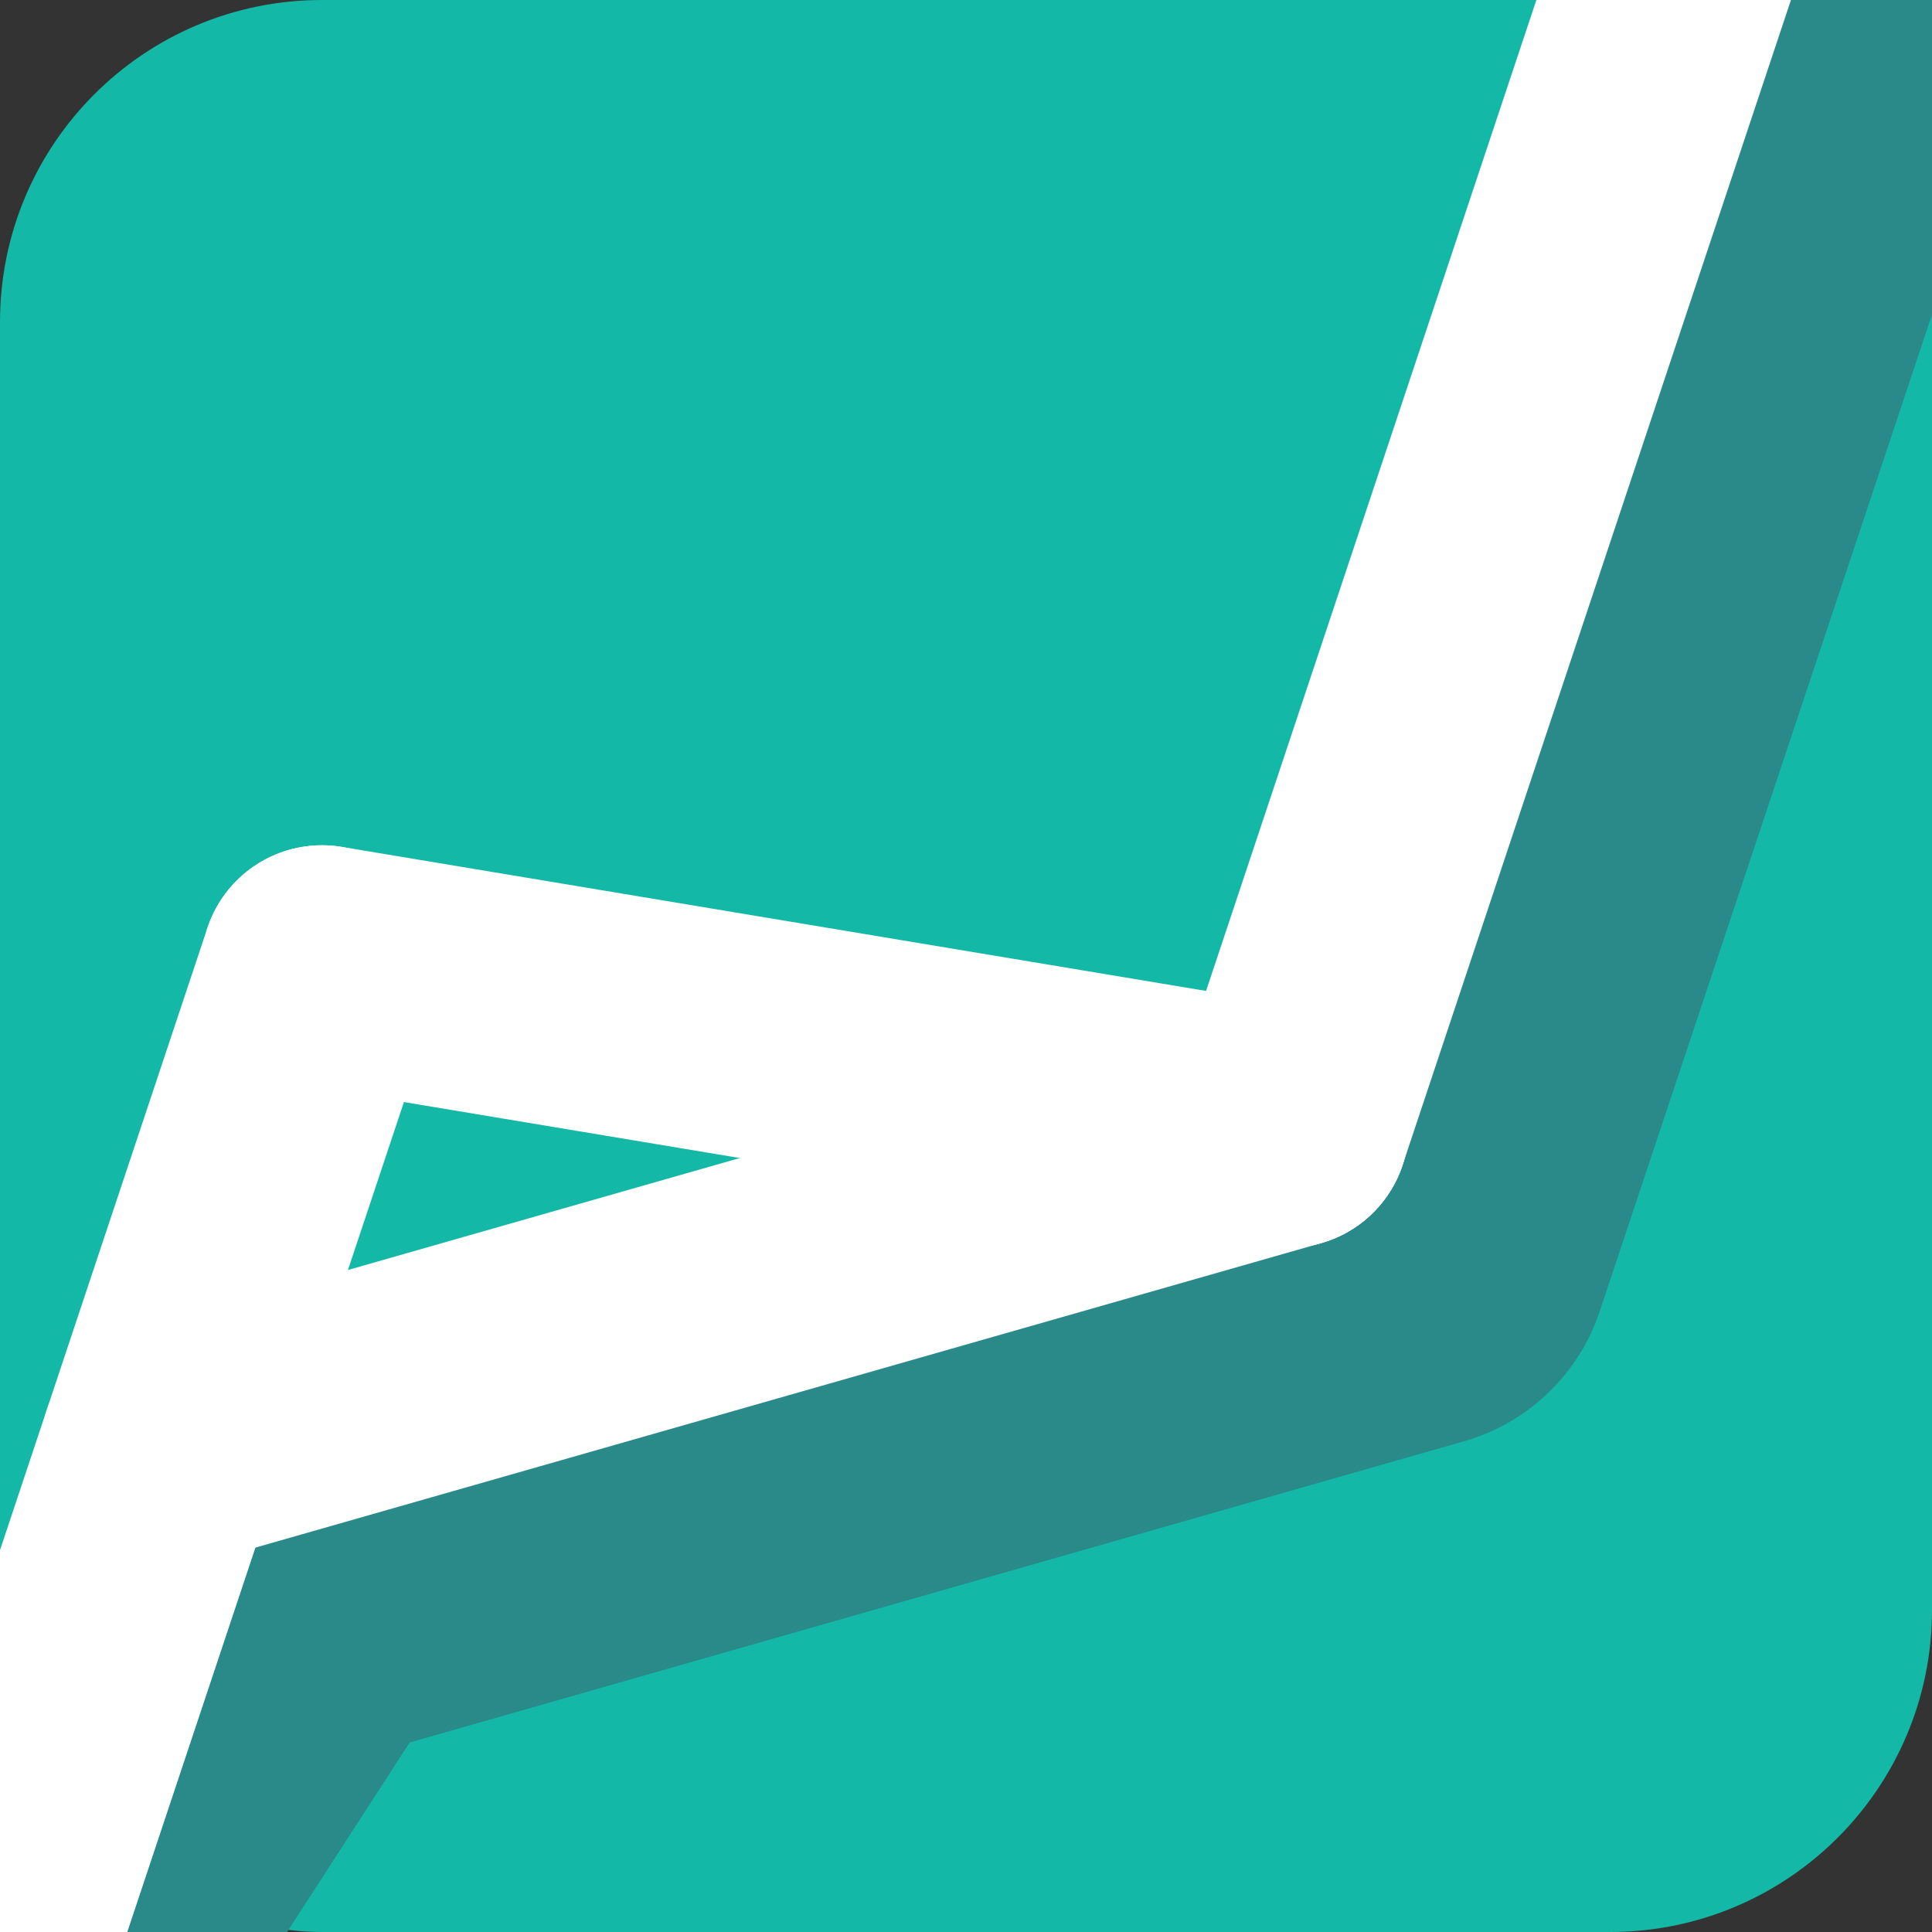 <svg xmlns="http://www.w3.org/2000/svg" viewBox="0 0 24 24" width="64" height="64">
  <rect x="0" y="0" width="24" height="24" fill="#333333" stroke="none"/>
  <!-- Background -->
  <rect width="100%" height="100%" rx="4" fill="#14b8a6" />

  <!-- Shadow - single continuous path for smooth connections -->
  <path d="M-2,28 L3.5,19.5 L17.5,15.5 L28,-16" stroke="#2a8a8a" stroke-width="5" fill="none" stroke-linejoin="round" stroke-linecap="round" />

  <!-- Left parallel line: edge to (4,12), slope -3 -->
  <polyline points="-2,30 4,12" stroke="#ffffff" stroke-width="3" stroke-linecap="round" stroke-linejoin="round" fill="none" />
  <!-- Inner triangle top: (4,12) to (16,14) -->
  <polyline points="4,12 16,14" stroke="#ffffff" stroke-width="3" stroke-linecap="round" stroke-linejoin="round" fill="none" />
  <!-- Inner triangle bottom: (2,18) to (16,14) -->
  <polyline points="2,18 16,14" stroke="#ffffff" stroke-width="3" stroke-linecap="round" stroke-linejoin="round" fill="none" />
  <!-- Right parallel/breakout line: slope -3, edge to edge -->
  <polyline points="16,14 28,-22" stroke="#ffffff" stroke-width="3" stroke-linecap="round" stroke-linejoin="round" fill="none" />
</svg>